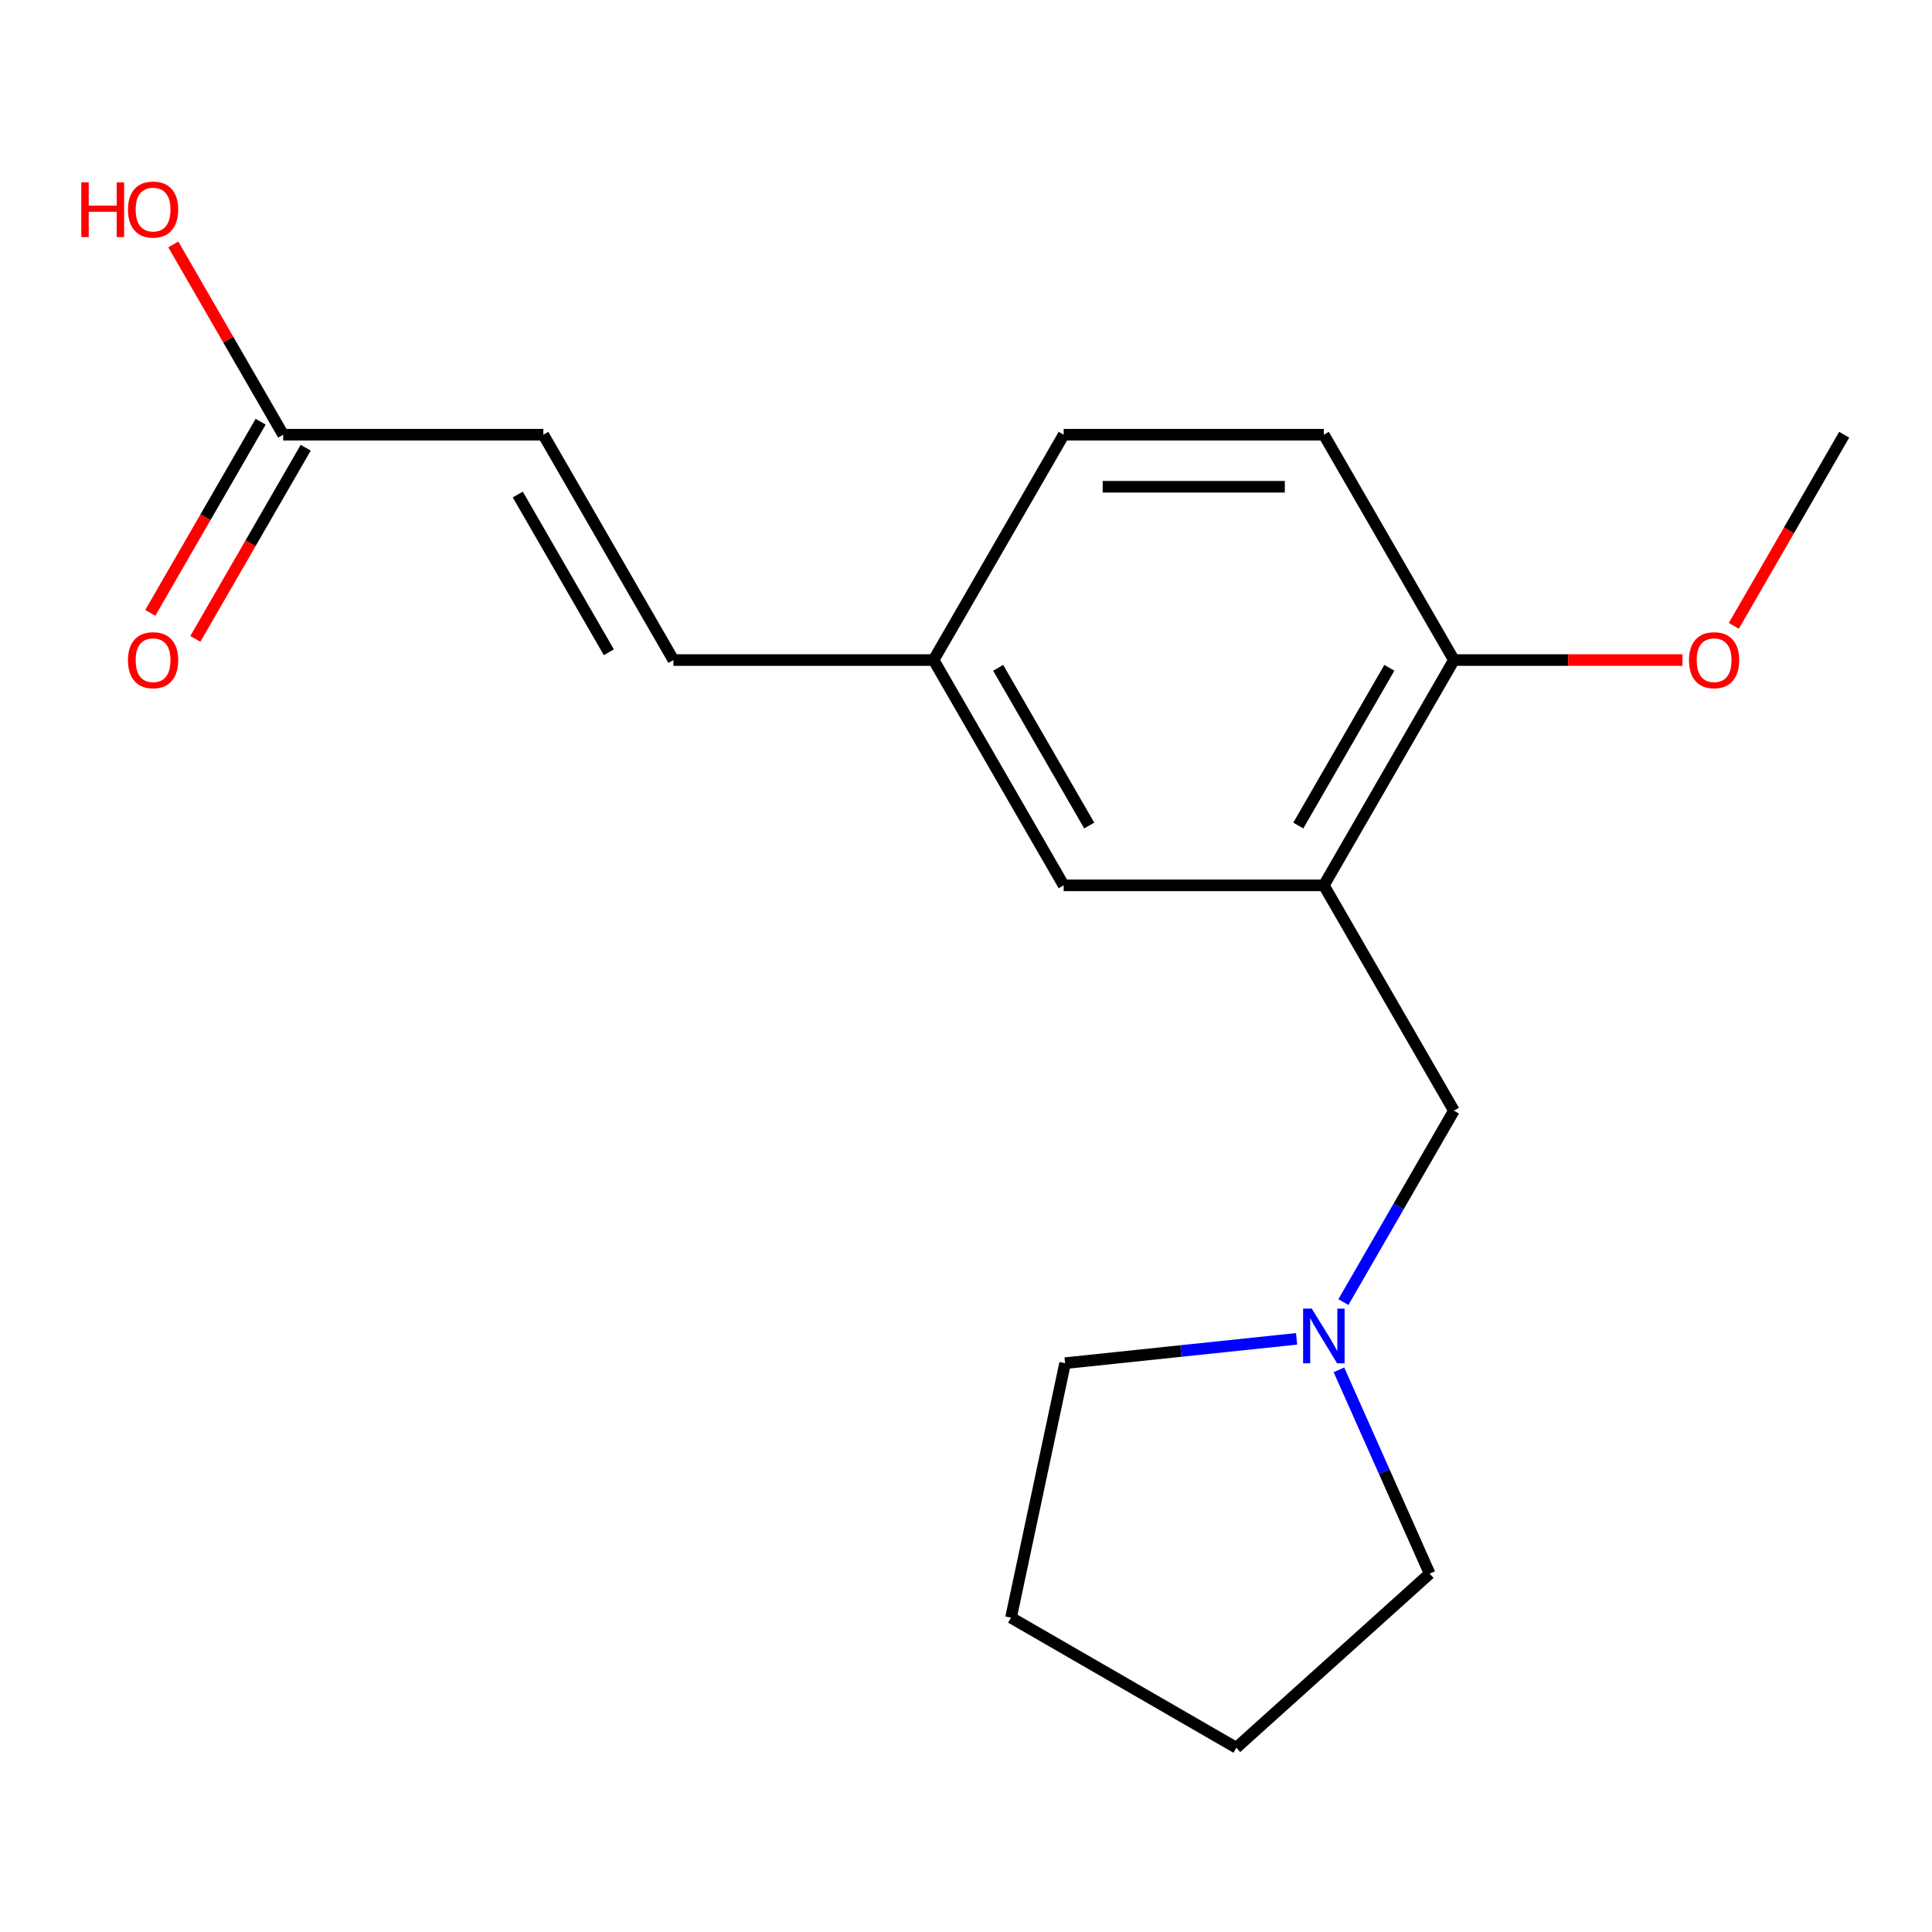 <?xml version='1.0' encoding='iso-8859-1'?>
<svg version='1.1' baseProfile='full'
              xmlns='http://www.w3.org/2000/svg'
                      xmlns:rdkit='http://www.rdkit.org/xml'
                      xmlns:xlink='http://www.w3.org/1999/xlink'
                  xml:space='preserve'
width='1000px' height='1000px' viewBox='0 0 1000 1000'>
<!-- END OF HEADER -->
<rect style='opacity:1.0;fill:#FFFFFF;stroke:none' width='1000' height='1000' x='0' y='0'> </rect>
<path class='bond-1' d='M 685.219,458.256 L 752.551,574.877' style='fill:none;fill-rule:evenodd;stroke:#000000;stroke-width:6px;stroke-linecap:butt;stroke-linejoin:miter;stroke-opacity:1' />
<path class='bond-4' d='M 685.219,458.256 L 752.551,341.634' style='fill:none;fill-rule:evenodd;stroke:#000000;stroke-width:6px;stroke-linecap:butt;stroke-linejoin:miter;stroke-opacity:1' />
<path class='bond-4' d='M 671.994,427.296 L 719.127,345.661' style='fill:none;fill-rule:evenodd;stroke:#000000;stroke-width:6px;stroke-linecap:butt;stroke-linejoin:miter;stroke-opacity:1' />
<path class='bond-6' d='M 685.219,458.256 L 550.556,458.256' style='fill:none;fill-rule:evenodd;stroke:#000000;stroke-width:6px;stroke-linecap:butt;stroke-linejoin:miter;stroke-opacity:1' />
<path class='bond-0' d='M 695.338,673.972 L 723.944,624.425' style='fill:none;fill-rule:evenodd;stroke:#0000FF;stroke-width:6px;stroke-linecap:butt;stroke-linejoin:miter;stroke-opacity:1' />
<path class='bond-0' d='M 723.944,624.425 L 752.551,574.877' style='fill:none;fill-rule:evenodd;stroke:#000000;stroke-width:6px;stroke-linecap:butt;stroke-linejoin:miter;stroke-opacity:1' />
<path class='bond-13' d='M 693.022,709.026 L 716.507,761.773' style='fill:none;fill-rule:evenodd;stroke:#0000FF;stroke-width:6px;stroke-linecap:butt;stroke-linejoin:miter;stroke-opacity:1' />
<path class='bond-13' d='M 716.507,761.773 L 739.992,814.52' style='fill:none;fill-rule:evenodd;stroke:#000000;stroke-width:6px;stroke-linecap:butt;stroke-linejoin:miter;stroke-opacity:1' />
<path class='bond-14' d='M 671.112,692.982 L 611.203,699.278' style='fill:none;fill-rule:evenodd;stroke:#0000FF;stroke-width:6px;stroke-linecap:butt;stroke-linejoin:miter;stroke-opacity:1' />
<path class='bond-14' d='M 611.203,699.278 L 551.294,705.575' style='fill:none;fill-rule:evenodd;stroke:#000000;stroke-width:6px;stroke-linecap:butt;stroke-linejoin:miter;stroke-opacity:1' />
<path class='bond-2' d='M 146.566,225.012 L 281.229,225.012' style='fill:none;fill-rule:evenodd;stroke:#000000;stroke-width:6px;stroke-linecap:butt;stroke-linejoin:miter;stroke-opacity:1' />
<path class='bond-7' d='M 134.904,218.279 L 106.344,267.746' style='fill:none;fill-rule:evenodd;stroke:#000000;stroke-width:6px;stroke-linecap:butt;stroke-linejoin:miter;stroke-opacity:1' />
<path class='bond-7' d='M 106.344,267.746 L 77.784,317.214' style='fill:none;fill-rule:evenodd;stroke:#FF0000;stroke-width:6px;stroke-linecap:butt;stroke-linejoin:miter;stroke-opacity:1' />
<path class='bond-7' d='M 158.228,231.745 L 129.668,281.213' style='fill:none;fill-rule:evenodd;stroke:#000000;stroke-width:6px;stroke-linecap:butt;stroke-linejoin:miter;stroke-opacity:1' />
<path class='bond-7' d='M 129.668,281.213 L 101.108,330.68' style='fill:none;fill-rule:evenodd;stroke:#FF0000;stroke-width:6px;stroke-linecap:butt;stroke-linejoin:miter;stroke-opacity:1' />
<path class='bond-10' d='M 146.566,225.012 L 118.133,175.764' style='fill:none;fill-rule:evenodd;stroke:#000000;stroke-width:6px;stroke-linecap:butt;stroke-linejoin:miter;stroke-opacity:1' />
<path class='bond-10' d='M 118.133,175.764 L 89.7,126.517' style='fill:none;fill-rule:evenodd;stroke:#FF0000;stroke-width:6px;stroke-linecap:butt;stroke-linejoin:miter;stroke-opacity:1' />
<path class='bond-3' d='M 281.229,225.012 L 348.561,341.634' style='fill:none;fill-rule:evenodd;stroke:#000000;stroke-width:6px;stroke-linecap:butt;stroke-linejoin:miter;stroke-opacity:1' />
<path class='bond-3' d='M 268.005,255.972 L 315.137,337.607' style='fill:none;fill-rule:evenodd;stroke:#000000;stroke-width:6px;stroke-linecap:butt;stroke-linejoin:miter;stroke-opacity:1' />
<path class='bond-9' d='M 752.551,341.634 L 685.219,225.012' style='fill:none;fill-rule:evenodd;stroke:#000000;stroke-width:6px;stroke-linecap:butt;stroke-linejoin:miter;stroke-opacity:1' />
<path class='bond-12' d='M 752.551,341.634 L 811.699,341.634' style='fill:none;fill-rule:evenodd;stroke:#000000;stroke-width:6px;stroke-linecap:butt;stroke-linejoin:miter;stroke-opacity:1' />
<path class='bond-12' d='M 811.699,341.634 L 870.847,341.634' style='fill:none;fill-rule:evenodd;stroke:#FF0000;stroke-width:6px;stroke-linecap:butt;stroke-linejoin:miter;stroke-opacity:1' />
<path class='bond-5' d='M 348.561,341.634 L 483.224,341.634' style='fill:none;fill-rule:evenodd;stroke:#000000;stroke-width:6px;stroke-linecap:butt;stroke-linejoin:miter;stroke-opacity:1' />
<path class='bond-8' d='M 550.556,458.256 L 483.224,341.634' style='fill:none;fill-rule:evenodd;stroke:#000000;stroke-width:6px;stroke-linecap:butt;stroke-linejoin:miter;stroke-opacity:1' />
<path class='bond-8' d='M 563.78,427.296 L 516.648,345.661' style='fill:none;fill-rule:evenodd;stroke:#000000;stroke-width:6px;stroke-linecap:butt;stroke-linejoin:miter;stroke-opacity:1' />
<path class='bond-11' d='M 483.224,341.634 L 550.556,225.012' style='fill:none;fill-rule:evenodd;stroke:#000000;stroke-width:6px;stroke-linecap:butt;stroke-linejoin:miter;stroke-opacity:1' />
<path class='bond-18' d='M 685.219,225.012 L 550.556,225.012' style='fill:none;fill-rule:evenodd;stroke:#000000;stroke-width:6px;stroke-linecap:butt;stroke-linejoin:miter;stroke-opacity:1' />
<path class='bond-18' d='M 665.02,251.945 L 570.755,251.945' style='fill:none;fill-rule:evenodd;stroke:#000000;stroke-width:6px;stroke-linecap:butt;stroke-linejoin:miter;stroke-opacity:1' />
<path class='bond-15' d='M 897.425,323.947 L 925.985,274.48' style='fill:none;fill-rule:evenodd;stroke:#FF0000;stroke-width:6px;stroke-linecap:butt;stroke-linejoin:miter;stroke-opacity:1' />
<path class='bond-15' d='M 925.985,274.48 L 954.545,225.012' style='fill:none;fill-rule:evenodd;stroke:#000000;stroke-width:6px;stroke-linecap:butt;stroke-linejoin:miter;stroke-opacity:1' />
<path class='bond-17' d='M 739.992,814.52 L 639.917,904.627' style='fill:none;fill-rule:evenodd;stroke:#000000;stroke-width:6px;stroke-linecap:butt;stroke-linejoin:miter;stroke-opacity:1' />
<path class='bond-16' d='M 551.294,705.575 L 523.296,837.296' style='fill:none;fill-rule:evenodd;stroke:#000000;stroke-width:6px;stroke-linecap:butt;stroke-linejoin:miter;stroke-opacity:1' />
<path class='bond-19' d='M 523.296,837.296 L 639.917,904.627' style='fill:none;fill-rule:evenodd;stroke:#000000;stroke-width:6px;stroke-linecap:butt;stroke-linejoin:miter;stroke-opacity:1' />
<path  class='atom-1' d='M 678.959 677.339
L 688.239 692.339
Q 689.159 693.819, 690.639 696.499
Q 692.119 699.179, 692.199 699.339
L 692.199 677.339
L 695.959 677.339
L 695.959 705.659
L 692.079 705.659
L 682.119 689.259
Q 680.959 687.339, 679.719 685.139
Q 678.519 682.939, 678.159 682.259
L 678.159 705.659
L 674.479 705.659
L 674.479 677.339
L 678.959 677.339
' fill='#0000FF'/>
<path  class='atom-8' d='M 66.235 341.714
Q 66.235 334.914, 69.595 331.114
Q 72.955 327.314, 79.235 327.314
Q 85.515 327.314, 88.875 331.114
Q 92.235 334.914, 92.235 341.714
Q 92.235 348.594, 88.835 352.514
Q 85.435 356.394, 79.235 356.394
Q 72.995 356.394, 69.595 352.514
Q 66.235 348.634, 66.235 341.714
M 79.235 353.194
Q 83.555 353.194, 85.875 350.314
Q 88.235 347.394, 88.235 341.714
Q 88.235 336.154, 85.875 333.354
Q 83.555 330.514, 79.235 330.514
Q 74.915 330.514, 72.555 333.314
Q 70.235 336.114, 70.235 341.714
Q 70.235 347.434, 72.555 350.314
Q 74.915 353.194, 79.235 353.194
' fill='#FF0000'/>
<path  class='atom-11' d='M 42.075 94.39
L 45.915 94.39
L 45.915 106.43
L 60.395 106.43
L 60.395 94.39
L 64.235 94.39
L 64.235 122.71
L 60.395 122.71
L 60.395 109.63
L 45.915 109.63
L 45.915 122.71
L 42.075 122.71
L 42.075 94.39
' fill='#FF0000'/>
<path  class='atom-11' d='M 66.235 108.47
Q 66.235 101.67, 69.595 97.87
Q 72.955 94.07, 79.235 94.07
Q 85.515 94.07, 88.875 97.87
Q 92.235 101.67, 92.235 108.47
Q 92.235 115.35, 88.835 119.27
Q 85.435 123.15, 79.235 123.15
Q 72.995 123.15, 69.595 119.27
Q 66.235 115.39, 66.235 108.47
M 79.235 119.95
Q 83.555 119.95, 85.875 117.07
Q 88.235 114.15, 88.235 108.47
Q 88.235 102.91, 85.875 100.11
Q 83.555 97.27, 79.235 97.27
Q 74.915 97.27, 72.555 100.07
Q 70.235 102.87, 70.235 108.47
Q 70.235 114.19, 72.555 117.07
Q 74.915 119.95, 79.235 119.95
' fill='#FF0000'/>
<path  class='atom-13' d='M 874.214 341.714
Q 874.214 334.914, 877.574 331.114
Q 880.934 327.314, 887.214 327.314
Q 893.494 327.314, 896.854 331.114
Q 900.214 334.914, 900.214 341.714
Q 900.214 348.594, 896.814 352.514
Q 893.414 356.394, 887.214 356.394
Q 880.974 356.394, 877.574 352.514
Q 874.214 348.634, 874.214 341.714
M 887.214 353.194
Q 891.534 353.194, 893.854 350.314
Q 896.214 347.394, 896.214 341.714
Q 896.214 336.154, 893.854 333.354
Q 891.534 330.514, 887.214 330.514
Q 882.894 330.514, 880.534 333.314
Q 878.214 336.114, 878.214 341.714
Q 878.214 347.434, 880.534 350.314
Q 882.894 353.194, 887.214 353.194
' fill='#FF0000'/>
</svg>
